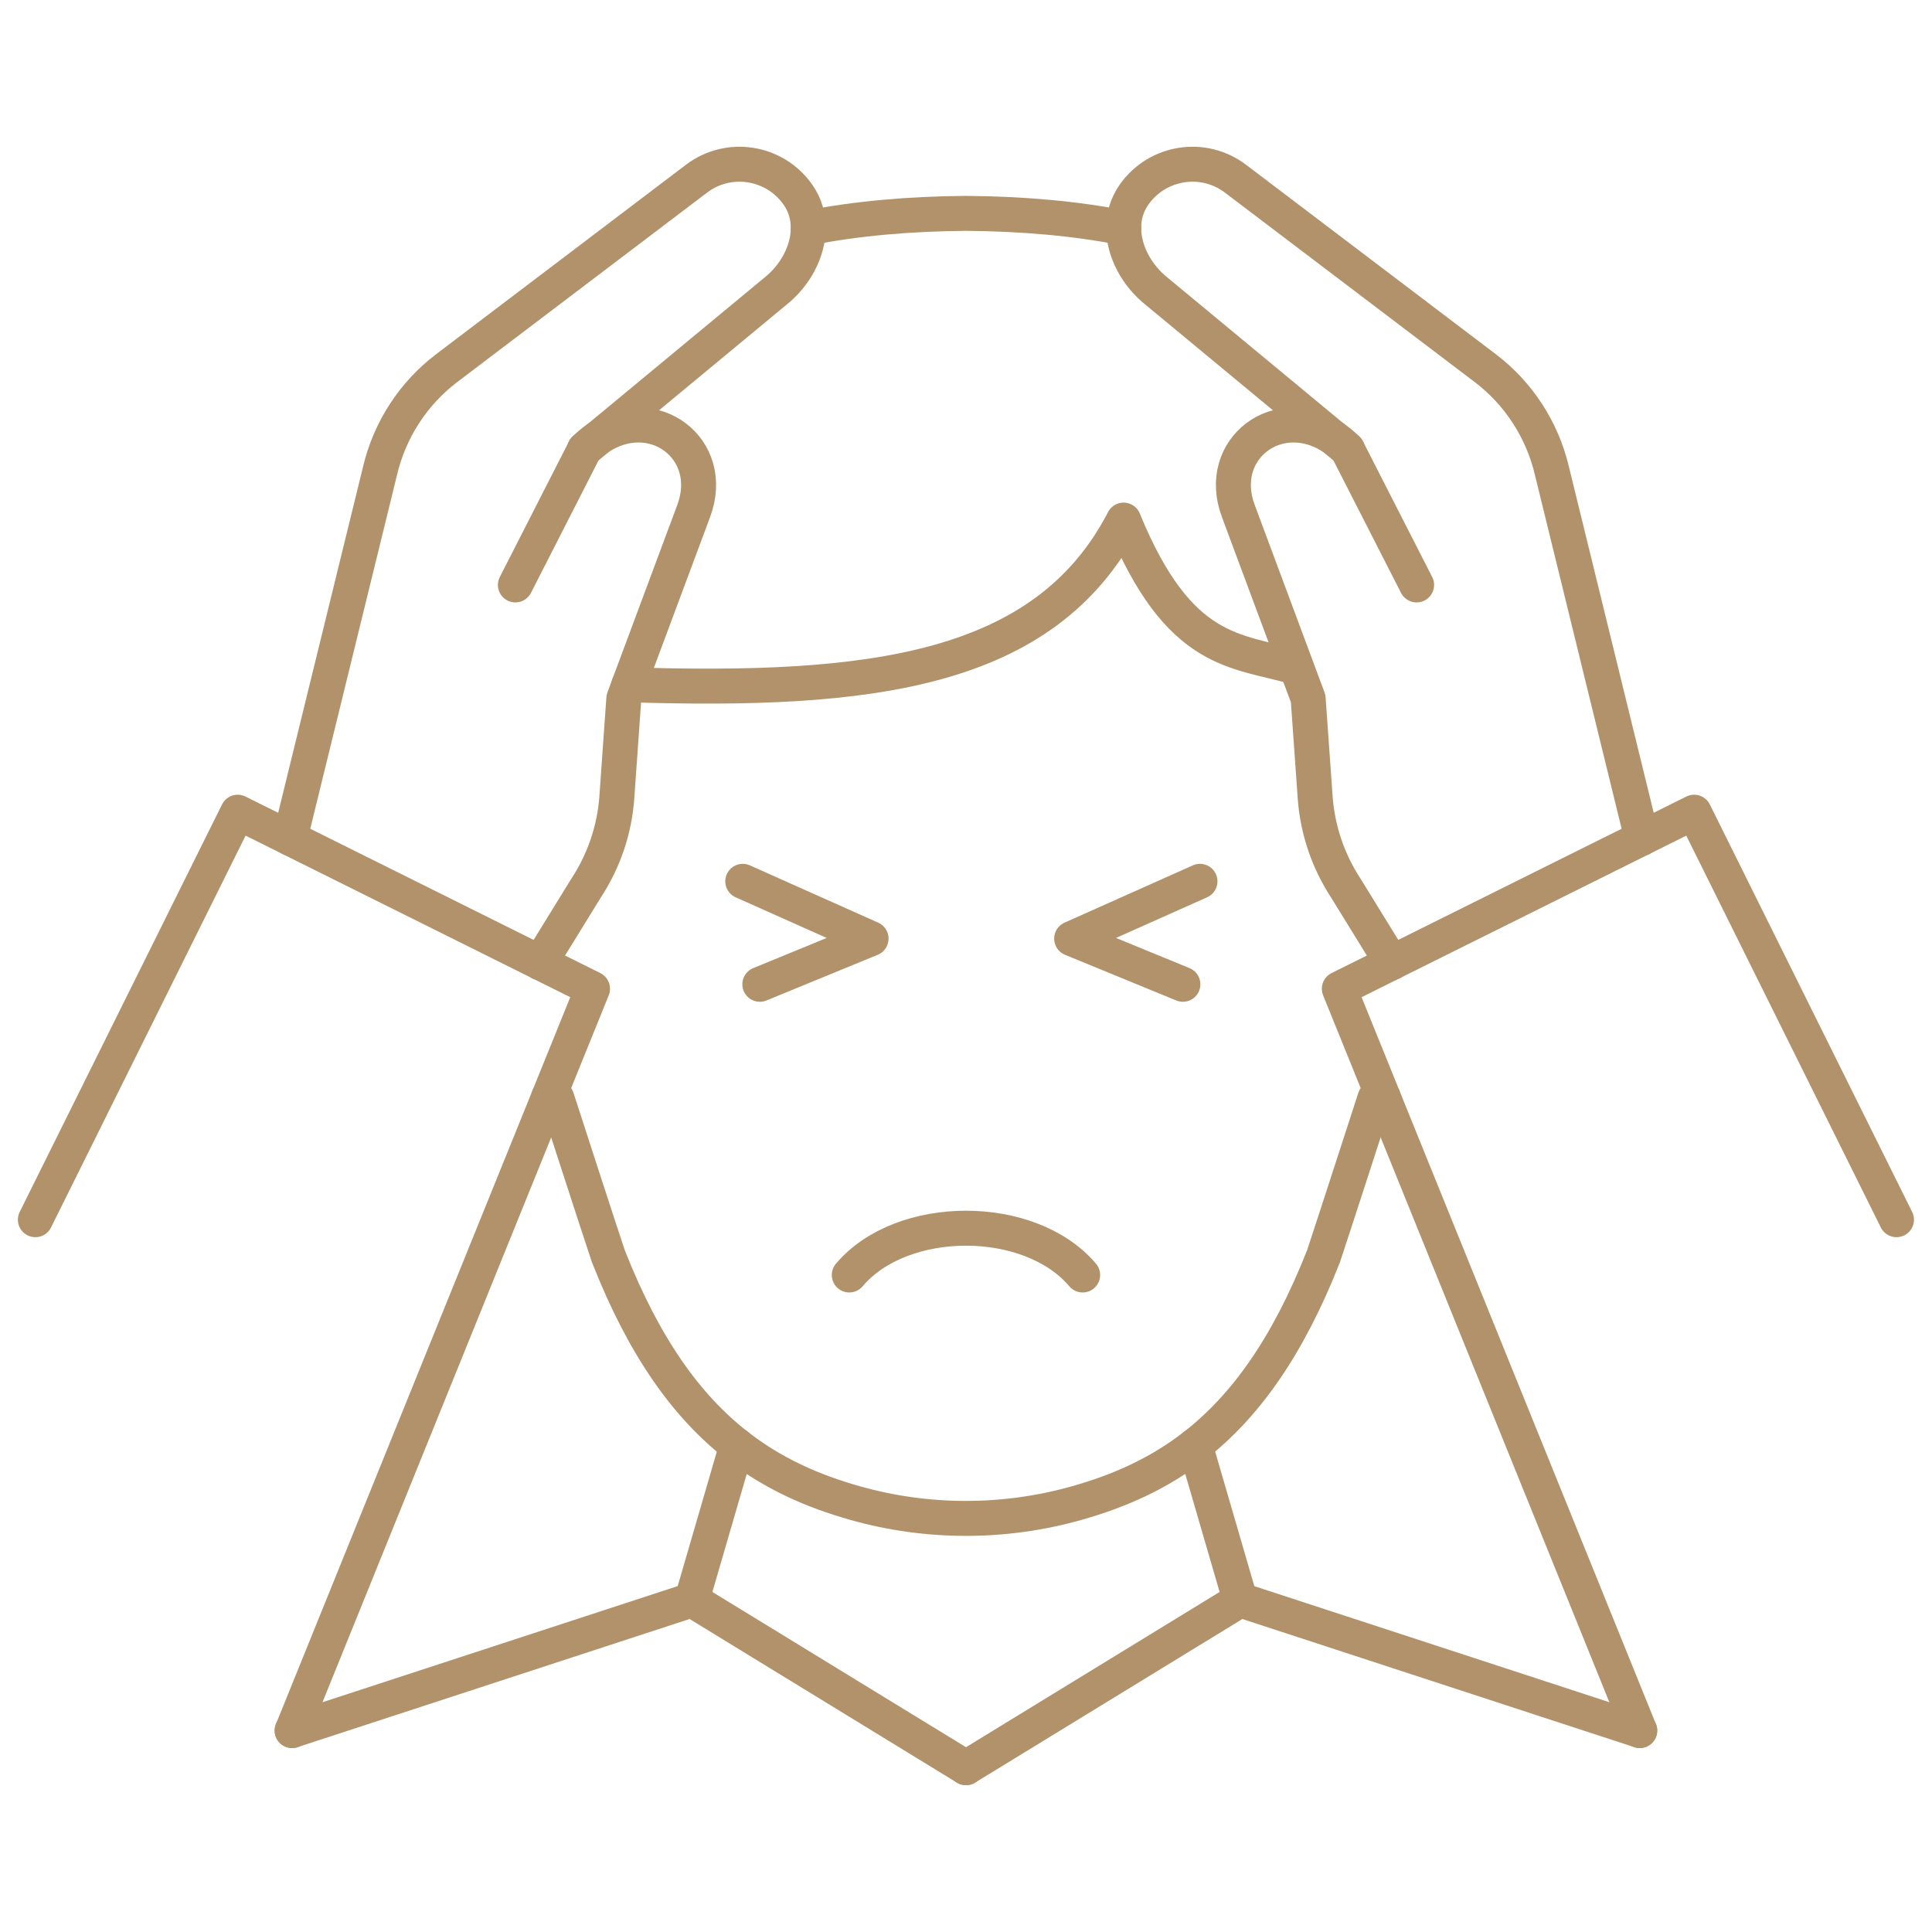 <svg width="105" height="105" viewBox="0 0 105 105" fill="none" xmlns="http://www.w3.org/2000/svg">
<path d="M34.18 37.216C47.228 37.625 56.776 36.544 61.065 28.266C64.088 35.63 67.18 35.32 70.454 36.272" stroke="#B1926A" stroke-width="1.9" stroke-linecap="round" stroke-linejoin="round"/>
<path d="M40.367 47.898L47.341 51.012L41.295 53.495" stroke="#B1926A" stroke-width="1.9" stroke-linecap="round" stroke-linejoin="round"/>
<path d="M65.216 47.898L58.242 51.012L64.288 53.495" stroke="#B1926A" stroke-width="1.9" stroke-linecap="round" stroke-linejoin="round"/>
<path d="M43.93 12.387C46.55 11.873 49.415 11.619 52.502 11.596C55.589 11.619 58.455 11.873 61.069 12.387" stroke="#B1926A" stroke-width="1.9" stroke-linecap="round" stroke-linejoin="round"/>
<path d="M75.172 59.619C75.026 59.654 74.878 59.678 74.726 59.686C74.726 59.686 72.322 67.106 71.931 68.271C69.97 73.249 67.653 76.439 64.951 78.551C63.002 80.073 60.855 81.031 58.5 81.694C54.578 82.798 50.412 82.798 46.49 81.694C44.132 81.031 41.988 80.073 40.039 78.551C37.337 76.439 35.02 73.249 33.062 68.271C32.665 67.106 30.264 59.686 30.264 59.686C30.115 59.678 29.966 59.654 29.82 59.619" stroke="#B1926A" stroke-width="1.9" stroke-linecap="round" stroke-linejoin="round"/>
<path d="M89.236 45.554L84.343 25.588C83.818 23.359 82.531 21.376 80.704 19.994L67.151 9.715C65.397 8.383 62.894 8.78 61.63 10.582C61.242 11.135 61.07 11.757 61.07 12.385C61.07 13.667 61.791 14.985 62.873 15.84L72.497 23.812L72.508 23.821L73.226 24.417L76.99 31.79" stroke="#B1926A" stroke-width="1.9" stroke-linecap="round" stroke-linejoin="round"/>
<path d="M75.642 52.323L73.145 48.271C72.176 46.79 71.601 45.093 71.476 43.329L71.096 37.966L70.466 36.274L67.303 27.78C66.025 24.388 69.503 21.783 72.497 23.81L72.509 23.819C72.751 23.988 72.99 24.184 73.226 24.415" stroke="#B1926A" stroke-width="1.9" stroke-linecap="round" stroke-linejoin="round"/>
<path d="M89.114 94.053L72.789 53.736L92.073 44.141L103.07 66.288" stroke="#B1926A" stroke-width="1.9" stroke-linecap="round" stroke-linejoin="round"/>
<path d="M64.953 78.551L67.398 86.952" stroke="#B1926A" stroke-width="1.9" stroke-linecap="round" stroke-linejoin="round"/>
<path d="M89.119 94.052L67.398 86.951" stroke="#B1926A" stroke-width="1.9" stroke-linecap="round" stroke-linejoin="round"/>
<path d="M15.758 45.554L20.654 25.588C21.179 23.359 22.466 21.376 24.293 19.994L37.849 9.715C39.602 8.383 42.106 8.78 43.367 10.582C43.755 11.135 43.927 11.757 43.927 12.385C43.927 13.673 43.209 14.985 42.126 15.84L32.5 23.812L32.489 23.821L31.771 24.417L28.01 31.79" stroke="#B1926A" stroke-width="1.9" stroke-linecap="round" stroke-linejoin="round"/>
<path d="M29.352 52.323L31.849 48.271C32.821 46.79 33.399 45.093 33.524 43.329L33.903 37.966L34.181 37.215L37.697 27.78C38.972 24.388 35.494 21.783 32.497 23.81L32.485 23.819C32.243 23.988 32.004 24.184 31.767 24.415" stroke="#B1926A" stroke-width="1.9" stroke-linecap="round" stroke-linejoin="round"/>
<path d="M15.878 94.053L32.203 53.736L12.919 44.141L1.922 66.288" stroke="#B1926A" stroke-width="1.9" stroke-linecap="round" stroke-linejoin="round"/>
<path d="M40.047 78.551L37.602 86.952" stroke="#B1926A" stroke-width="1.9" stroke-linecap="round" stroke-linejoin="round"/>
<path d="M37.596 86.951L15.875 94.052" stroke="#B1926A" stroke-width="1.9" stroke-linecap="round" stroke-linejoin="round"/>
<path d="M46.156 69.293C49.027 65.902 55.969 65.902 58.84 69.293" stroke="#B1926A" stroke-width="1.9" stroke-linecap="round" stroke-linejoin="round"/>
<path d="M67.398 86.951L52.5 96.071" stroke="#B1926A" stroke-width="1.9" stroke-linecap="round" stroke-linejoin="round"/>
<path d="M37.602 86.951L52.5 96.071" stroke="#B1926A" stroke-width="1.9" stroke-linecap="round" stroke-linejoin="round"/>
</svg>
